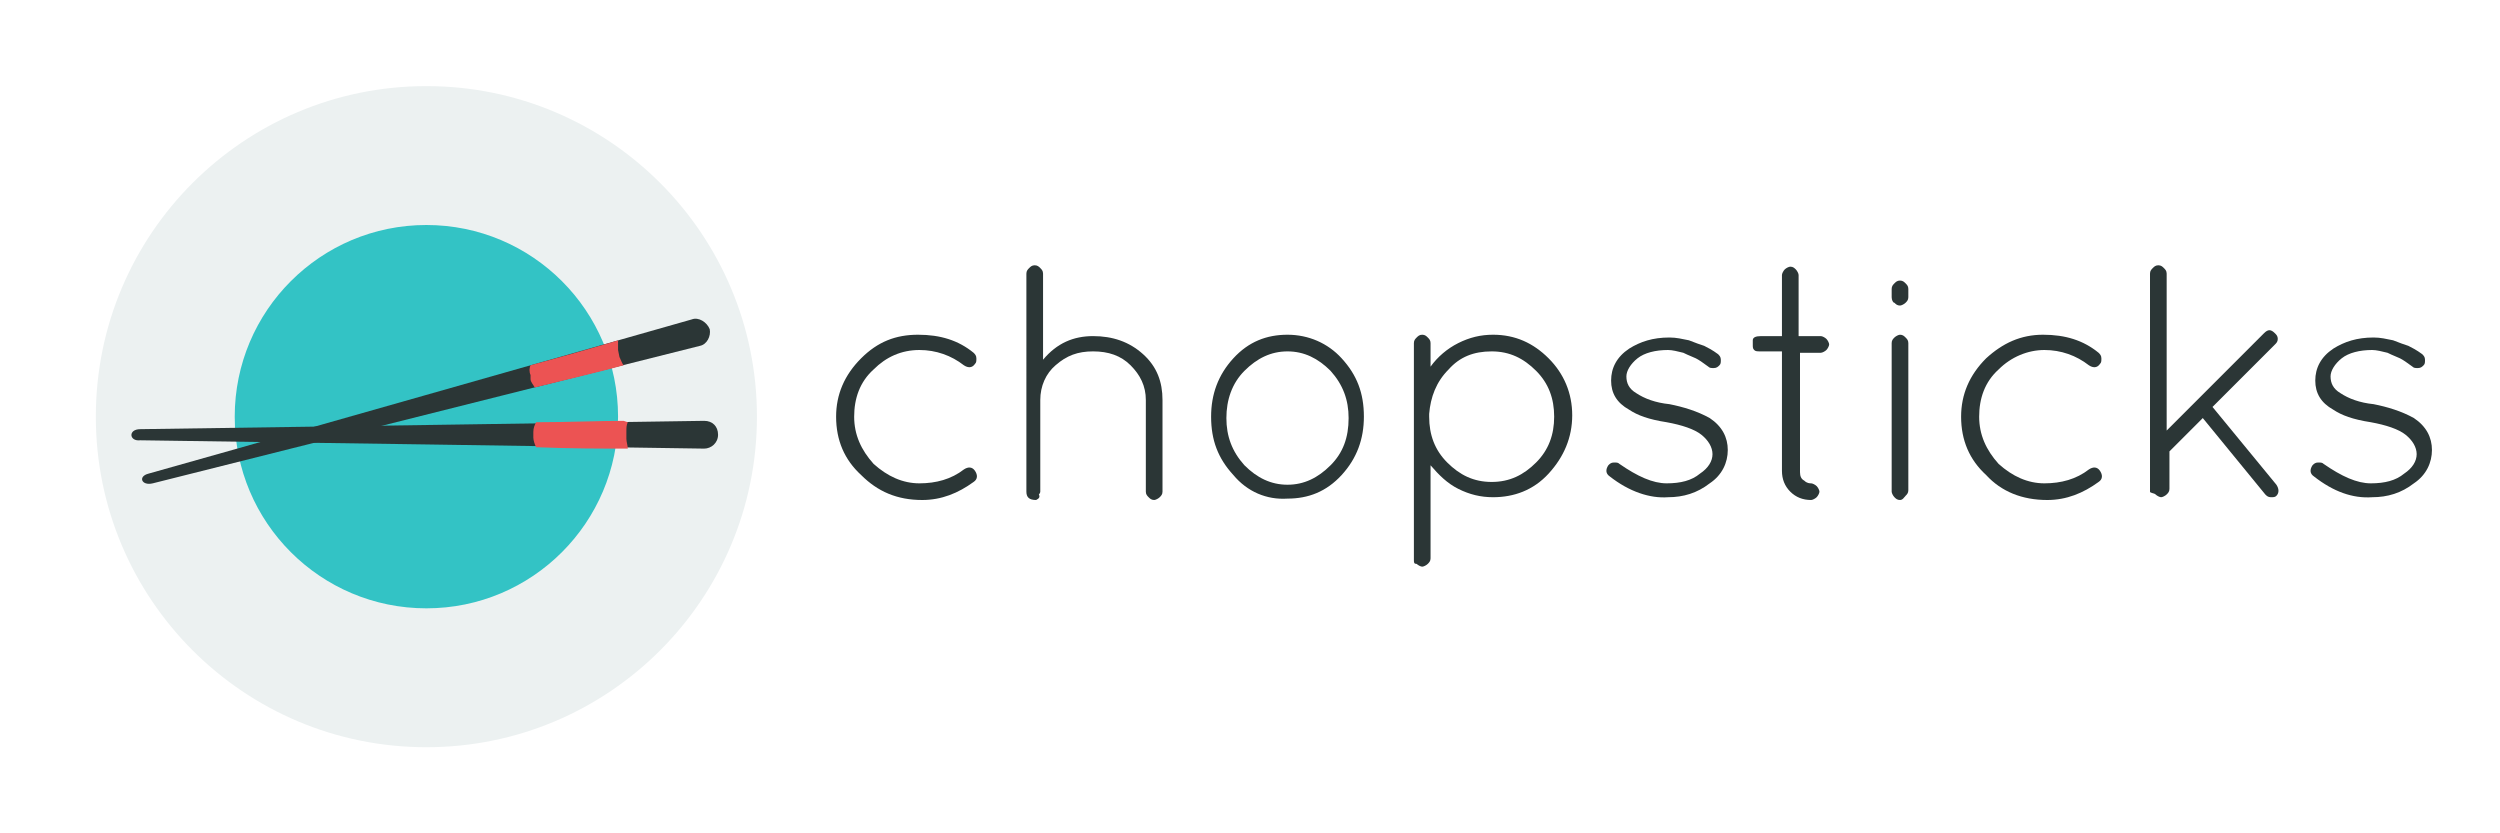 <?xml version="1.0" encoding="utf-8"?>
<!-- Generator: Adobe Illustrator 24.0.2, SVG Export Plug-In . SVG Version: 6.00 Build 0)  -->
<svg version="1.1" id="Layer_1" xmlns="http://www.w3.org/2000/svg" xmlns:xlink="http://www.w3.org/1999/xlink" x="0px" y="0px"
	 width="180px" height="60px" viewBox="0 0 180 60" style="enable-background:new 0 0 180 60;" xml:space="preserve">
<style type="text/css">
	.st0{clip-path:url(#SVGID_2_);}
	.st1{clip-path:url(#SVGID_4_);fill:#ECF1F1;}
	.st2{clip-path:url(#SVGID_6_);}
	.st3{clip-path:url(#SVGID_8_);fill:#33C3C5;}
	.st4{clip-path:url(#SVGID_10_);}
	.st5{clip-path:url(#SVGID_12_);fill:#2B3636;}
	.st6{clip-path:url(#SVGID_14_);}
	.st7{clip-path:url(#SVGID_16_);fill:#EC5353;}
	.st8{clip-path:url(#SVGID_18_);}
	.st9{clip-path:url(#SVGID_20_);fill:#2B3636;}
	.st10{clip-path:url(#SVGID_22_);}
	.st11{clip-path:url(#SVGID_24_);fill:#EC5353;}
	.st12{fill:#2B3636;}
</style>
<g>
	<g>
		<g>
			<g>
				<g>
					<defs>
						<circle id="SVGID_1_" cx="30.7" cy="30" r="23.8"/>
					</defs>
					<clipPath id="SVGID_2_">
						<use xlink:href="#SVGID_1_"  style="overflow:visible;"/>
					</clipPath>
					<g class="st0">
						<g>
							<g>
								<g>
									<defs>
										<rect id="SVGID_3_" x="-59.8" y="-25" width="133.2" height="109.9"/>
									</defs>
									<clipPath id="SVGID_4_">
										<use xlink:href="#SVGID_3_"  style="overflow:visible;"/>
									</clipPath>
									<rect x="6.3" y="5.6" class="st1" width="48.9" height="48.9"/>
								</g>
							</g>
						</g>
					</g>
				</g>
			</g>
		</g>
	</g>
	<g>
		<g>
			<g>
				<g>
					<defs>
						<circle id="SVGID_5_" cx="30.7" cy="30" r="13.8"/>
					</defs>
					<clipPath id="SVGID_6_">
						<use xlink:href="#SVGID_5_"  style="overflow:visible;"/>
					</clipPath>
					<g class="st2">
						<g>
							<g>
								<g>
									<defs>
										<rect id="SVGID_7_" x="-59.8" y="-25" width="133.2" height="109.9"/>
									</defs>
									<clipPath id="SVGID_8_">
										<use xlink:href="#SVGID_7_"  style="overflow:visible;"/>
									</clipPath>
									<rect x="16.3" y="15.6" class="st3" width="28.8" height="28.8"/>
								</g>
							</g>
						</g>
					</g>
				</g>
			</g>
		</g>
	</g>
	<g>
		<g>
			<g>
				<g>
					<defs>
						<path id="SVGID_9_" d="M10.1,30.9c0.8,0,40.6-0.6,40.6-0.6c0.6,0,1,0.4,1,1l0,0c0,0.6-0.5,1-1,1c0,0-39.8-0.6-40.6-0.6
							C9.3,31.8,9.2,30.9,10.1,30.9z"/>
					</defs>
					<clipPath id="SVGID_10_">
						<use xlink:href="#SVGID_9_"  style="overflow:visible;"/>
					</clipPath>
					<g class="st4">
						<g>
							<g>
								<g>
									<defs>
										<rect id="SVGID_11_" x="-59.8" y="-25" width="133.2" height="109.9"/>
									</defs>
									<clipPath id="SVGID_12_">
										<use xlink:href="#SVGID_11_"  style="overflow:visible;"/>
									</clipPath>
									<rect x="8.8" y="29.7" class="st5" width="43.5" height="3.3"/>
								</g>
							</g>
						</g>
					</g>
				</g>
			</g>
		</g>
	</g>
	<g>
		<g>
			<g>
				<g>
					<defs>
						<path id="SVGID_13_" d="M45.2,30.4c-0.1,0.2-0.1,0.4-0.1,0.7v0.5c0,0.2,0.1,0.5,0.1,0.7l0,0c-1.9,0-4.1,0-6.6-0.1
							c-0.1-0.2-0.2-0.5-0.2-0.7v-0.4c0-0.3,0.1-0.5,0.2-0.7c2.3,0,4.5-0.1,6.3-0.1L45.2,30.4z"/>
					</defs>
					<clipPath id="SVGID_14_">
						<use xlink:href="#SVGID_13_"  style="overflow:visible;"/>
					</clipPath>
					<g class="st6">
						<g>
							<g>
								<g>
									<defs>
										<rect id="SVGID_15_" x="-59.8" y="-25" width="133.2" height="109.9"/>
									</defs>
									<clipPath id="SVGID_16_">
										<use xlink:href="#SVGID_15_"  style="overflow:visible;"/>
									</clipPath>
									<rect x="37.9" y="29.8" class="st7" width="7.9" height="3.2"/>
								</g>
							</g>
						</g>
					</g>
				</g>
			</g>
		</g>
	</g>
	<g>
		<g>
			<g>
				<g>
					<defs>
						<path id="SVGID_17_" d="M10.7,34.1C11.5,33.9,49.8,23,49.8,23c0.5-0.2,1.1,0.2,1.3,0.7l0,0c0.1,0.5-0.2,1.1-0.7,1.2
							c0,0-38.6,9.7-39.4,9.9S9.9,34.3,10.7,34.1z"/>
					</defs>
					<clipPath id="SVGID_18_">
						<use xlink:href="#SVGID_17_"  style="overflow:visible;"/>
					</clipPath>
					<g class="st8">
						<g>
							<g>
								<g>
									<defs>
										
											<rect id="SVGID_19_" x="-19.7" y="-43.2" transform="matrix(0.707 -0.707 0.707 0.707 5.434 36.617)" width="133.2" height="109.9"/>
									</defs>
									<clipPath id="SVGID_20_">
										<use xlink:href="#SVGID_19_"  style="overflow:visible;"/>
									</clipPath>
									
										<rect x="8.9" y="27.6" transform="matrix(0.966 -0.259 0.259 0.966 -6.526 8.929)" class="st9" width="43.5" height="3.3"/>
								</g>
							</g>
						</g>
					</g>
				</g>
			</g>
		</g>
	</g>
	<g>
		<g>
			<g>
				<g>
					<defs>
						<path id="SVGID_21_" d="M44.5,24.5c0,0.2,0,0.5,0,0.7l0.1,0.5c0.1,0.2,0.2,0.5,0.3,0.6l0,0c-1.8,0.5-4,1-6.4,1.6
							c-0.1-0.2-0.3-0.4-0.3-0.6V27c-0.1-0.2-0.1-0.5,0-0.7c2.2-0.6,4.3-1.2,6-1.7L44.5,24.5z"/>
					</defs>
					<clipPath id="SVGID_22_">
						<use xlink:href="#SVGID_21_"  style="overflow:visible;"/>
					</clipPath>
					<g class="st10">
						<g>
							<g>
								<g>
									<defs>
										
											<rect id="SVGID_23_" x="-3.2" y="-55.8" transform="matrix(0.707 -0.707 0.707 0.707 19.178 44.602)" width="133.2" height="109.9"/>
									</defs>
									<clipPath id="SVGID_24_">
										<use xlink:href="#SVGID_23_"  style="overflow:visible;"/>
									</clipPath>
									
										<rect x="37.5" y="24.7" transform="matrix(0.966 -0.259 0.259 0.966 -5.395 11.622)" class="st11" width="7.9" height="3.2"/>
								</g>
							</g>
						</g>
					</g>
				</g>
			</g>
		</g>
	</g>
</g>
<g>
	<path class="st12" d="M62,34.2c-1.2-1.1-1.8-2.5-1.8-4.2c0-1.6,0.6-3,1.8-4.2s2.5-1.7,4.1-1.7s2.9,0.4,4,1.3
		c0.1,0.1,0.2,0.2,0.2,0.4c0,0.2,0,0.3-0.1,0.4c-0.2,0.3-0.5,0.3-0.8,0.1c-0.9-0.7-2-1.1-3.2-1.1c-1.3,0-2.4,0.5-3.3,1.4
		c-1,0.9-1.4,2.1-1.4,3.4s0.5,2.4,1.4,3.4c1,0.9,2.1,1.4,3.3,1.4s2.3-0.3,3.2-1c0.3-0.2,0.6-0.2,0.8,0.1c0.2,0.3,0.2,0.6-0.1,0.8
		C69,35.5,67.8,36,66.4,36C64.6,36,63.2,35.4,62,34.2z"/>
	<path class="st12" d="M74.6,36L74.6,36c-0.5,0-0.7-0.2-0.7-0.6V19.7c0-0.2,0.1-0.3,0.2-0.4s0.2-0.2,0.4-0.2c0.2,0,0.3,0.1,0.4,0.2
		s0.2,0.2,0.2,0.4v6.2c1-1.2,2.2-1.7,3.6-1.7s2.6,0.4,3.6,1.3s1.4,2,1.4,3.3v6.6c0,0.2-0.1,0.3-0.2,0.4c-0.1,0.1-0.3,0.2-0.4,0.2
		c-0.2,0-0.3-0.1-0.4-0.2c-0.1-0.1-0.2-0.2-0.2-0.4v-6.6c0-1-0.4-1.8-1.1-2.5s-1.6-1-2.7-1s-1.9,0.3-2.7,1c-0.7,0.6-1.1,1.5-1.1,2.5
		v6.6c0,0,0,0.1-0.1,0.2C74.9,35.8,74.8,35.9,74.6,36L74.6,36z"/>
	<path class="st12" d="M88.8,34.2c-1.1-1.2-1.6-2.5-1.6-4.2c0-1.6,0.5-3,1.6-4.2s2.4-1.7,3.9-1.7s2.9,0.6,3.9,1.7
		c1.1,1.2,1.6,2.5,1.6,4.2c0,1.6-0.5,3-1.6,4.2s-2.4,1.7-3.9,1.7C91.2,36,89.8,35.4,88.8,34.2z M92.7,25.3c-1.2,0-2.2,0.5-3.1,1.4
		s-1.3,2.1-1.3,3.4s0.4,2.4,1.3,3.4c0.9,0.9,1.9,1.4,3.1,1.4s2.2-0.5,3.1-1.4s1.3-2,1.3-3.4c0-1.3-0.4-2.4-1.3-3.4
		C94.9,25.8,93.9,25.3,92.7,25.3z"/>
	<path class="st12" d="M101.8,40.3V24.7c0-0.2,0.1-0.3,0.2-0.4s0.2-0.2,0.4-0.2s0.3,0.1,0.4,0.2s0.2,0.2,0.2,0.4v1.7
		c0.5-0.7,1.2-1.3,2-1.7s1.6-0.6,2.5-0.6c1.6,0,2.9,0.6,4,1.7s1.7,2.5,1.7,4.1s-0.6,3-1.7,4.2s-2.5,1.7-4,1.7
		c-0.9,0-1.7-0.2-2.5-0.6s-1.4-1-2-1.7v6.7c0,0.2-0.1,0.3-0.2,0.4c-0.1,0.1-0.3,0.2-0.4,0.2s-0.3-0.1-0.4-0.2
		C101.8,40.6,101.8,40.5,101.8,40.3z M102.9,29.8V30c0,1.3,0.4,2.4,1.3,3.3s1.9,1.4,3.2,1.4c1.3,0,2.3-0.5,3.2-1.4s1.3-2,1.3-3.3
		s-0.4-2.4-1.3-3.3s-1.9-1.4-3.2-1.4s-2.3,0.4-3.1,1.3C103.4,27.5,103,28.6,102.9,29.8z"/>
	<path class="st12" d="M115.9,34.3c-0.3-0.2-0.3-0.5-0.1-0.8c0.1-0.1,0.2-0.2,0.4-0.2c0.2,0,0.3,0,0.4,0.1c1.3,0.9,2.4,1.4,3.4,1.4
		s1.8-0.2,2.4-0.7c0.6-0.4,0.9-0.9,0.9-1.4s-0.3-1-0.8-1.4s-1.4-0.7-2.5-0.9l0,0c-1.3-0.2-2.1-0.5-2.7-0.9c-0.9-0.5-1.3-1.2-1.3-2.1
		s0.4-1.7,1.3-2.3c0.8-0.5,1.7-0.8,2.9-0.8c0.5,0,0.9,0.1,1.4,0.2c0.5,0.2,0.8,0.3,1.1,0.4c0.2,0.1,0.6,0.3,1,0.6
		c0.1,0.1,0.2,0.2,0.2,0.4c0,0.2,0,0.3-0.1,0.4s-0.2,0.2-0.4,0.2c-0.2,0-0.3,0-0.4-0.1c-0.4-0.3-0.7-0.5-0.9-0.6
		c-0.2-0.1-0.5-0.2-0.9-0.4c-0.4-0.1-0.8-0.2-1.1-0.2c-0.9,0-1.7,0.2-2.2,0.6s-0.8,0.9-0.8,1.3c0,0.5,0.2,0.9,0.7,1.2
		c0.6,0.4,1.4,0.7,2.4,0.8l0,0c1,0.2,2,0.5,2.9,1c0.9,0.6,1.3,1.4,1.3,2.3c0,0.9-0.4,1.8-1.3,2.4c-0.9,0.7-1.9,1-3,1
		C118.8,35.9,117.3,35.4,115.9,34.3z"/>
	<path class="st12" d="M131.1,24.2c0.1,0,0.3,0.1,0.4,0.2c0.1,0.1,0.2,0.3,0.2,0.4s-0.1,0.3-0.2,0.4c-0.1,0.1-0.3,0.2-0.4,0.2h-1.5
		V34c0,0.3,0.1,0.5,0.3,0.6c0.2,0.2,0.4,0.2,0.5,0.2s0.3,0.1,0.4,0.2c0.1,0.1,0.2,0.3,0.2,0.4s-0.1,0.3-0.2,0.4
		c-0.1,0.1-0.3,0.2-0.4,0.2c-0.6,0-1.1-0.2-1.5-0.6c-0.4-0.4-0.6-0.9-0.6-1.5v-8.6h-1.5c-0.3,0-0.4,0-0.5-0.1s-0.1-0.2-0.1-0.4
		c0-0.2,0-0.3,0-0.3c0-0.2,0.2-0.3,0.6-0.3h1.5v-4.4c0-0.1,0.1-0.3,0.2-0.4c0.1-0.1,0.3-0.2,0.4-0.2c0.2,0,0.3,0.1,0.4,0.2
		c0.1,0.1,0.2,0.3,0.2,0.4v4.4C129.5,24.2,131.1,24.2,131.1,24.2z"/>
	<path class="st12" d="M136.2,21.4v-0.6c0-0.2,0.1-0.3,0.2-0.4s0.2-0.2,0.4-0.2s0.3,0.1,0.4,0.2s0.2,0.2,0.2,0.4v0.6
		c0,0.2-0.1,0.3-0.2,0.4c-0.1,0.1-0.3,0.2-0.4,0.2c-0.2,0-0.3-0.1-0.4-0.2C136.3,21.8,136.2,21.6,136.2,21.4z M136.2,35.4V24.7
		c0-0.2,0.1-0.3,0.2-0.4c0.1-0.1,0.3-0.2,0.4-0.2c0.2,0,0.3,0.1,0.4,0.2c0.1,0.1,0.2,0.2,0.2,0.4v10.6c0,0.2-0.1,0.3-0.2,0.4
		S137,36,136.8,36s-0.3-0.1-0.4-0.2S136.2,35.5,136.2,35.4z"/>
	<path class="st12" d="M143,34.2c-1.2-1.1-1.8-2.5-1.8-4.2c0-1.6,0.6-3,1.8-4.2c1.2-1.1,2.5-1.7,4.1-1.7s2.9,0.4,4,1.3
		c0.1,0.1,0.2,0.2,0.2,0.4c0,0.2,0,0.3-0.1,0.4c-0.2,0.3-0.5,0.3-0.8,0.1c-0.9-0.7-2-1.1-3.2-1.1s-2.4,0.5-3.3,1.4
		c-1,0.9-1.4,2.1-1.4,3.4s0.5,2.4,1.4,3.4c1,0.9,2.1,1.4,3.3,1.4s2.3-0.3,3.2-1c0.3-0.2,0.6-0.2,0.8,0.1s0.2,0.6-0.1,0.8
		c-1.1,0.8-2.3,1.3-3.7,1.3C145.6,36,144.1,35.4,143,34.2z"/>
	<path class="st12" d="M154.8,35.4V19.7c0-0.2,0.1-0.3,0.2-0.4s0.2-0.2,0.4-0.2s0.3,0.1,0.4,0.2c0.1,0.1,0.2,0.2,0.2,0.4V31l7-7
		c0.3-0.3,0.5-0.3,0.8,0c0.1,0.1,0.2,0.2,0.2,0.4c0,0.2-0.1,0.3-0.2,0.4l-4.5,4.5l4.6,5.6c0.2,0.3,0.2,0.6,0,0.8
		c-0.1,0.1-0.2,0.1-0.4,0.1s-0.3-0.1-0.4-0.2l-4.5-5.5l-2.4,2.4v2.7c0,0.2-0.1,0.3-0.2,0.4c-0.1,0.1-0.3,0.2-0.4,0.2
		s-0.3-0.1-0.4-0.2S154.8,35.5,154.8,35.4z"/>
	<path class="st12" d="M166.6,34.3c-0.3-0.2-0.3-0.5-0.1-0.8c0.1-0.1,0.2-0.2,0.4-0.2s0.3,0,0.4,0.1c1.3,0.9,2.4,1.4,3.4,1.4
		s1.8-0.2,2.4-0.7c0.6-0.4,0.9-0.9,0.9-1.4s-0.3-1-0.8-1.4s-1.4-0.7-2.5-0.9l0,0c-1.3-0.2-2.1-0.5-2.7-0.9c-0.9-0.5-1.3-1.2-1.3-2.1
		s0.4-1.7,1.3-2.3c0.8-0.5,1.7-0.8,2.9-0.8c0.5,0,0.9,0.1,1.4,0.2c0.5,0.2,0.8,0.3,1.1,0.4c0.2,0.1,0.6,0.3,1,0.6
		c0.1,0.1,0.2,0.2,0.2,0.4c0,0.2,0,0.3-0.1,0.4s-0.2,0.2-0.4,0.2s-0.3,0-0.4-0.1c-0.4-0.3-0.7-0.5-0.9-0.6s-0.5-0.2-0.9-0.4
		c-0.4-0.1-0.8-0.2-1.1-0.2c-0.9,0-1.7,0.2-2.2,0.6s-0.8,0.9-0.8,1.3c0,0.5,0.2,0.9,0.7,1.2c0.6,0.4,1.4,0.7,2.4,0.8l0,0
		c1,0.2,2,0.5,2.9,1c0.9,0.6,1.3,1.4,1.3,2.3c0,0.9-0.4,1.8-1.3,2.4c-0.9,0.7-1.9,1-3,1C169.4,35.9,168,35.4,166.6,34.3z"/>
</g>
</svg>
